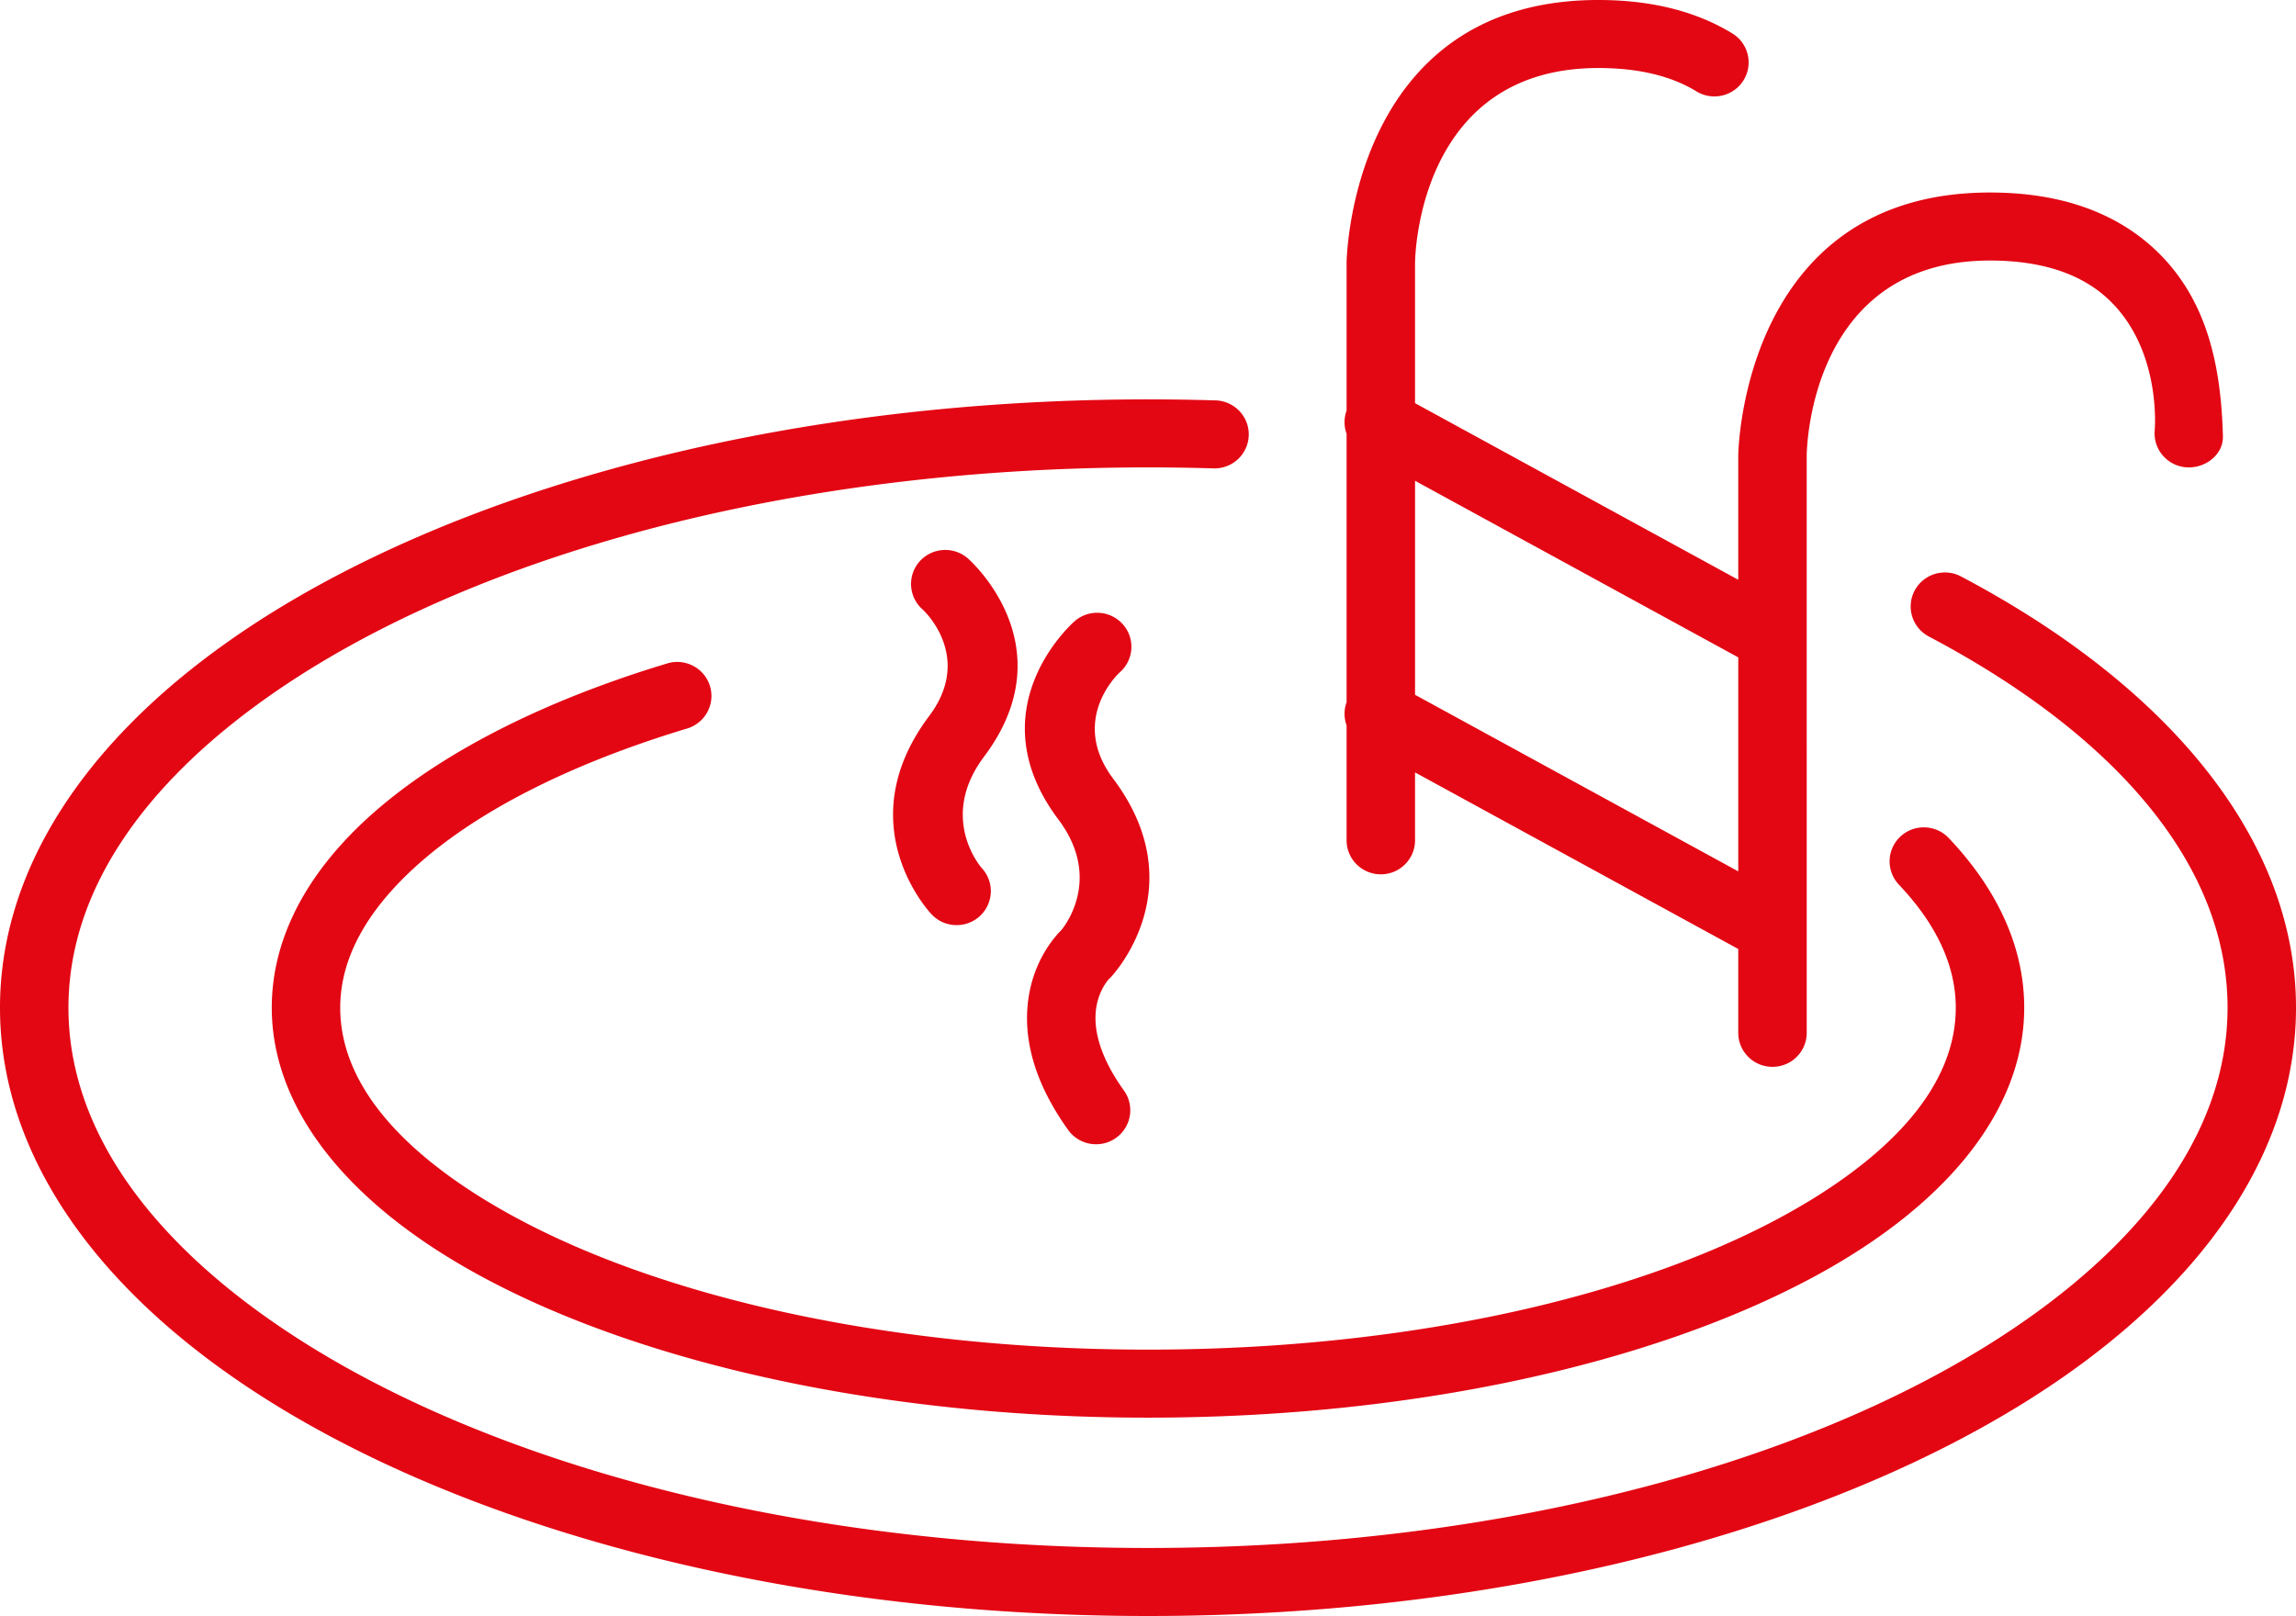<svg viewBox="0 0 500 352" xmlns="http://www.w3.org/2000/svg" fill-rule="evenodd" clip-rule="evenodd" stroke-linejoin="round" stroke-miterlimit="2" fill="#e30613"><path d="M420.046 138.645c39.785 21.012 65.048 49.162 65.048 80.852 0 25.487-16.514 48.738-43.65 67.832C398.293 317.69 328.58 337.183 250 337.183c-78.582 0-148.293-19.493-191.443-49.854-27.138-19.094-43.651-42.345-43.651-67.832 0-25.489 16.513-48.74 43.65-67.834 43.151-30.36 112.862-49.854 191.444-49.854 4.787 0 9.542.073 14.26.216 4.112.125 7.552-3.09 7.678-7.177.126-4.087-3.11-7.507-7.22-7.632A483.97 483.97 0 00250 86.993c-82.165 0-154.938 20.832-200.056 52.577C18.234 161.88 0 189.713 0 219.497c0 29.782 18.235 57.614 49.944 79.925C95.062 331.167 167.835 351.999 250 351.999s154.937-20.832 200.055-52.577C481.765 277.11 500 249.279 500 219.497c0-36.327-27.354-69.848-72.96-93.935-3.632-1.92-8.148-.546-10.078 3.065-1.93 3.61-.548 8.1 3.084 10.018zm-6.52 54.053c7.83 8.269 12.383 17.256 12.383 26.799 0 15.917-12.249 30.122-31.82 42.046-32.477 19.786-84.947 32.434-144.09 32.434-59.142 0-111.611-12.648-144.088-32.434-19.572-11.924-31.82-26.129-31.82-42.046 0-9.542 4.554-18.53 12.383-26.798 13.213-13.951 35.388-25.635 63.17-34.018 3.937-1.188 6.163-5.328 4.967-9.24-1.194-3.913-5.36-6.125-9.296-4.937-30.747 9.276-55.071 22.599-69.694 38.04-10.727 11.327-16.435 23.88-16.435 36.953 0 20.266 14.016 39.496 38.936 54.678 34.253 20.87 89.5 34.619 151.878 34.619 62.379 0 117.625-13.75 151.878-34.619 24.92-15.182 38.937-34.412 38.937-54.678 0-13.074-5.708-25.626-16.436-36.954-2.82-2.977-7.54-3.119-10.535-.316a7.379 7.379 0 00-.318 10.471zM234.002 135.33s-21.793 18.835-3.511 43.178c9.512 12.665 1.564 22.974.606 24.132-1.416 1.389-6.795 7.29-7.388 17.34-.393 6.675 1.297 15.517 8.904 26.151 2.384 3.332 7.04 4.113 10.394 1.745 3.352-2.37 4.138-7 1.754-10.331-4.901-6.852-6.425-12.398-6.17-16.699.287-4.884 2.902-7.587 2.902-7.587.148-.135.291-.275.429-.423 0 0 18.507-19.232.514-43.191-9.813-13.065 1.428-23.205 1.428-23.205a7.38 7.38 0 00.657-10.457c-2.723-3.066-7.436-3.358-10.52-.653zm59.246-45.896a7.365 7.365 0 000 5.038v58.484a7.365 7.365 0 000 5.038v25.045c0 4.089 3.34 7.408 7.453 7.408 4.114 0 7.453-3.32 7.453-7.408v-14.791l70.388 38.463v18.262c0 4.09 3.34 7.408 7.454 7.408 4.113 0 7.453-3.319 7.452-7.408V99.197c.01-1.227.632-42.447 39.913-42.447 11.757 0 19.783 3.138 25.15 7.868 12.39 10.918 10.718 29.175 10.718 29.175-.338 4.074 2.716 7.656 6.815 7.992 4.1.336 8.149-2.687 8.04-6.774-.419-15.889-3.644-30.808-15.684-41.48-7.519-6.625-18.573-11.597-35.04-11.597-54.193 0-54.817 57.193-54.817 57.193l-.001.048v27.108l-70.388-38.464V57.262c.01-1.227.634-42.447 39.915-42.447 9.245 0 16.198 1.928 21.377 5.092 3.504 2.14 8.098 1.05 10.251-2.433 2.155-3.484 1.058-8.049-2.447-10.19-7.089-4.33-16.528-7.285-29.181-7.285-54.195 0-54.82 57.192-54.82 57.192l-.001.05v32.193zm-92.329 43.32s11.24 10.14 1.43 23.205c-17.994 23.959.514 43.192.514 43.192 2.8 2.994 7.52 3.165 10.533.38a7.379 7.379 0 00.383-10.468s-9.586-10.793.514-24.242c18.282-24.343-3.51-43.176-3.51-43.176-3.085-2.705-7.799-2.413-10.52.652a7.38 7.38 0 00.656 10.456zm107.235 18.586l70.388 38.464v-46.613l-70.388-38.465v46.614z"/></svg>
